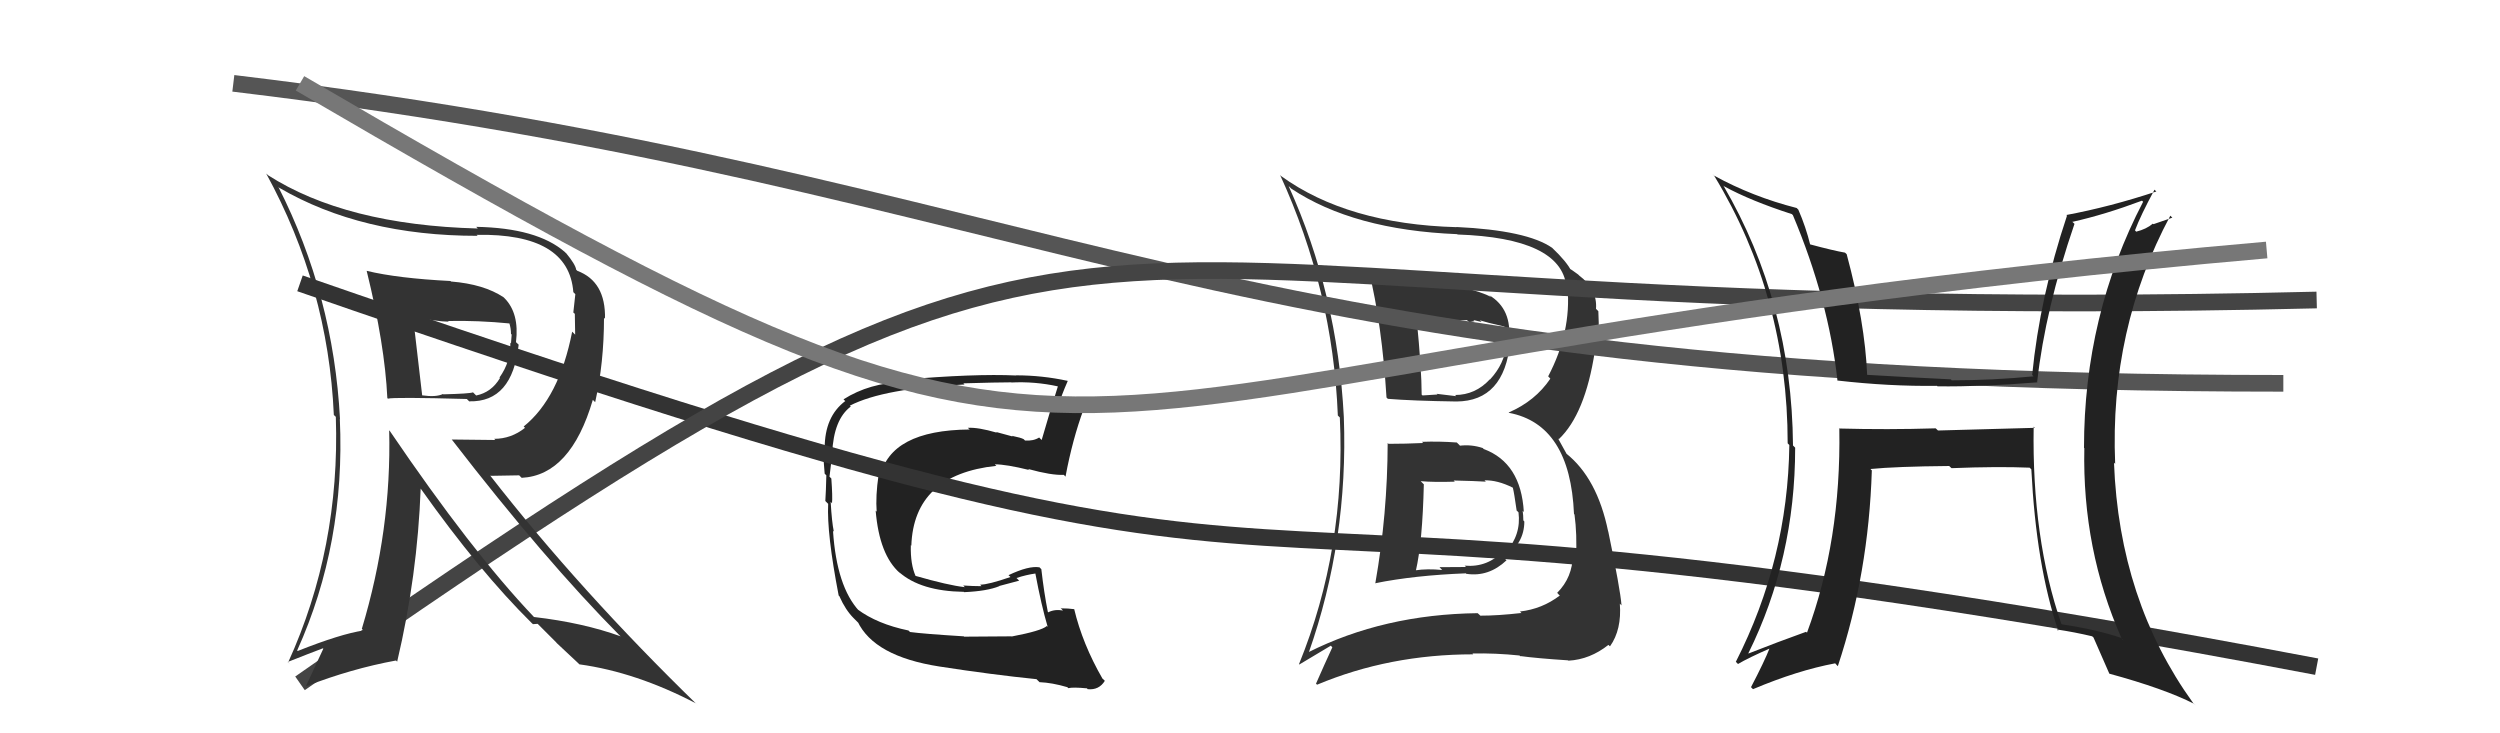 <svg xmlns="http://www.w3.org/2000/svg" width="150" height="44" viewBox="0,0,150,44"><path fill="#333" d="M83.40 26.73L83.41 26.73L83.26 26.58Q83.25 30.84 82.52 34.99L82.63 35.09L82.53 34.99Q84.87 34.52 87.95 34.40L87.99 34.44L87.99 34.43Q89.32 34.63 90.39 33.62L90.41 33.64L90.22 33.45Q91.46 32.62 91.46 31.29L91.45 31.28L91.40 31.22Q91.40 30.92 91.36 30.65L91.42 30.71L91.43 30.72Q91.26 27.77 89.02 26.94L89.02 26.94L88.96 26.88Q88.29 26.66 87.60 26.74L87.59 26.73L87.41 26.55Q86.34 26.47 85.31 26.51L85.32 26.51L85.39 26.58Q84.33 26.63 83.30 26.63ZM82.19 16.31L82.12 16.24L82.13 16.24Q82.92 19.47 83.19 23.85L83.16 23.82L83.27 23.93Q84.73 24.05 87.39 24.09L87.43 24.13L87.39 24.09Q90.26 24.07 90.61 20.53L90.58 20.51L90.53 20.45Q90.75 18.55 89.35 17.71L89.37 17.73L89.47 17.83Q88.48 17.23 84.06 16.58L83.98 16.50L84.15 16.67Q83.08 16.50 82.16 16.28ZM78.39 39.04L78.54 39.19L78.52 39.17Q80.90 32.41 80.63 25.02L80.75 25.14L80.63 25.02Q80.25 17.64 77.32 11.17L77.37 11.21L77.48 11.32Q81.21 13.80 87.44 14.05L87.51 14.12L87.45 14.07Q93.64 14.28 93.98 17.17L94.07 17.26L94.05 17.24Q94.29 19.92 92.89 22.58L93.01 22.71L93.02 22.72Q92.12 24.06 90.52 24.75L90.50 24.73L90.54 24.77Q94.21 25.47 94.44 30.84L94.55 30.95L94.47 30.87Q94.63 32.06 94.56 33.47L94.44 33.35L94.37 33.28Q94.36 34.64 93.43 35.57L93.54 35.69L93.59 35.73Q92.53 36.54 91.20 36.69L91.33 36.83L91.28 36.78Q89.89 36.94 88.82 36.94L88.78 36.90L88.66 36.79Q83.02 36.86 78.49 39.14ZM91.25 39.41L91.27 39.43L91.19 39.36Q92.22 39.50 94.08 39.62L94.11 39.64L94.11 39.64Q95.40 39.57 96.51 38.69L96.50 38.69L96.60 38.78Q97.31 37.78 97.19 36.22L97.30 36.33L97.29 36.31Q97.22 35.37 96.50 31.91L96.51 31.91L96.49 31.89Q95.83 28.68 93.96 27.20L94.00 27.24L93.48 26.30L93.53 26.35Q95.11 24.85 95.69 21.08L95.81 21.21L95.81 21.20Q95.98 20.08 95.90 18.67L95.82 18.59L95.76 18.53Q95.85 17.36 94.75 16.53L94.73 16.51L94.69 16.47Q94.25 16.14 94.13 16.10L94.25 16.22L94.27 16.24Q93.99 15.69 93.15 14.89L93.13 14.87L93.13 14.87Q91.62 13.82 87.39 13.62L87.36 13.59L87.40 13.63Q80.86 13.45 76.86 10.56L76.80 10.49L76.81 10.51Q79.97 17.40 80.27 24.93L80.27 24.93L80.39 25.05Q80.76 32.92 77.94 39.85L77.96 39.87L79.85 38.74L79.94 38.84Q79.46 39.88 78.96 41.02L79.01 41.07L79.03 41.08Q83.37 39.26 88.39 39.26L88.39 39.26L88.35 39.21Q89.73 39.18 91.17 39.33ZM89.08 28.83L89.08 28.83L89.07 28.82Q89.85 28.80 90.77 29.26L90.76 29.25L90.77 29.26Q90.85 29.57 91.00 30.64L91.03 30.66L91.11 30.74Q91.28 32.09 90.34 33.14L90.23 33.02L90.22 33.02Q89.28 34.06 87.88 33.94L87.96 34.02L86.37 34.03L86.53 34.20Q85.64 34.11 84.92 34.22L84.88 34.19L84.95 34.25Q85.35 32.52 85.43 29.06L85.40 29.03L85.24 28.87Q86.03 28.94 87.29 28.90L87.26 28.87L87.22 28.83Q88.54 28.86 89.15 28.90ZM88.03 19.22L88.15 19.33L88.47 19.27L88.40 19.20Q88.71 19.28 88.90 19.32L88.79 19.22L89.33 19.37L89.58 19.43L90.29 19.60L90.26 19.57Q90.29 19.76 90.29 20.07L90.25 20.02L90.25 20.56L90.38 20.69Q90.27 21.83 89.40 22.77L89.42 22.79L89.39 22.76Q88.52 23.70 87.30 23.70L87.29 23.68L87.37 23.77Q86.21 23.63 86.21 23.63L86.20 23.63L86.25 23.67Q85.02 23.74 85.36 23.74L85.36 23.73L85.30 23.68Q85.30 22.19 85.00 19.15L85.03 19.18L85.01 19.16Q86.51 19.21 88.03 19.21Z"/><path d="M14 5 C64 11,72 23,137 23" stroke="#555" fill="none"/><path fill="#222" d="M60.80 38.30L60.69 38.18L57.85 38.20L57.83 38.18Q55.40 38.03 54.60 37.92L54.55 37.87L54.51 37.83Q52.63 37.44 51.45 36.56L51.63 36.74L51.55 36.66Q50.20 35.20 49.98 31.85L50.07 31.94L50.03 31.90Q49.91 31.33 49.84 30.11L49.87 30.14L49.92 30.20Q49.96 29.81 49.88 28.71L49.80 28.63L49.77 28.60Q49.87 27.90 49.91 27.18L49.89 27.16L49.93 27.20Q50.02 25.16 51.05 24.39L51.06 24.41L50.99 24.34Q53.03 23.29 57.87 23.07L57.87 23.07L57.80 23.00Q59.87 22.94 60.67 22.94L60.67 22.94L60.68 22.95Q62.09 22.88 63.46 23.18L63.57 23.29L63.47 23.19Q63.03 24.57 62.50 26.40L62.32 26.22L62.35 26.25Q62.00 26.47 61.50 26.43L61.34 26.27L61.42 26.35Q61.26 26.26 60.72 26.15L60.76 26.19L59.77 25.92L59.81 25.96Q58.68 25.63 58.07 25.67L58.20 25.79L58.17 25.77Q53.41 25.81 52.80 28.62L52.82 28.64L52.71 28.53Q52.53 29.75 52.60 30.71L52.60 30.70L52.54 30.64Q52.76 33.30 53.99 34.38L54.06 34.45L53.95 34.33Q55.24 35.47 57.82 35.51L57.81 35.49L57.84 35.53Q59.23 35.47 59.96 35.17L59.95 35.16L61.15 34.84L60.99 34.68Q61.56 34.49 62.13 34.41L62.13 34.41L62.12 34.40Q62.48 36.32 62.86 37.61L62.68 37.44L62.81 37.56Q62.49 37.85 60.70 38.19ZM64.01 41.20L63.98 41.17L64.10 41.29Q64.37 41.22 65.21 41.30L65.20 41.28L65.26 41.35Q65.94 41.42 66.29 40.85L66.18 40.74L66.15 40.72Q64.95 38.64 64.45 36.54L64.43 36.52L64.46 36.55Q64.10 36.50 63.64 36.50L63.61 36.46L63.78 36.63Q63.28 36.54 62.89 36.74L62.87 36.71L62.87 36.71Q62.64 35.56 62.48 34.15L62.35 34.02L62.37 34.04Q61.73 33.93 60.51 34.51L60.63 34.62L60.63 34.62Q59.30 35.08 58.81 35.08L58.81 35.08L58.89 35.17Q58.40 35.17 57.79 35.13L57.86 35.20L57.89 35.23Q56.90 35.12 54.92 34.55L54.86 34.48L54.94 34.57Q54.62 33.86 54.65 32.72L54.62 32.69L54.68 32.74Q54.83 28.48 59.78 27.95L59.73 27.90L59.69 27.86Q60.38 27.86 61.75 28.20L61.83 28.29L61.69 28.14Q63.10 28.53 63.83 28.49L63.95 28.62L63.93 28.60Q64.35 26.35 65.03 24.52L65.02 24.51L65.03 24.52Q64.66 24.42 64.28 24.34L64.13 24.19L63.39 24.13L63.53 24.27Q63.68 23.74 64.06 22.87L63.97 22.77L64.05 22.85Q62.53 22.52 60.97 22.52L60.94 22.48L60.99 22.53Q58.47 22.41 54.09 22.79L54.09 22.79L54.22 22.92Q52.17 22.97 50.61 23.96L50.70 24.05L50.72 24.06Q49.48 24.99 49.48 26.90L49.50 26.92L49.38 26.80Q49.37 27.21 49.48 28.42L49.51 28.45L49.58 28.52Q49.56 29.45 49.52 30.06L49.59 30.13L49.69 30.23Q49.60 32.00 50.32 35.73L50.44 35.86L50.37 35.79Q50.73 36.60 51.22 37.09L51.21 37.08L51.54 37.41L51.52 37.35L51.45 37.28Q52.44 39.38 56.36 39.99L56.51 40.14L56.36 39.99Q59.52 40.48 62.19 40.75L62.19 40.75L62.37 40.93Q63.12 40.96 64.04 41.23Z"/><path d="M18 17 C90 42,60 25,139 40" stroke="#333" fill="none"/><path d="M18 41 C71 4,58 20,139 18" stroke="#444" fill="none"/><path fill="#222" d="M122.20 25.78L122.09 25.67L116.28 25.83L116.14 25.70Q113.26 25.79 110.33 25.71L110.33 25.71L110.36 25.74Q110.47 32.44 108.42 37.96L108.41 37.95L108.36 37.91Q106.66 38.52 104.91 39.21L104.86 39.16L104.90 39.20Q107.71 33.52 107.71 26.86L107.63 26.78L107.58 26.73Q107.51 18.17 103.40 11.13L103.41 11.14L103.45 11.18Q105.04 12.05 107.52 12.85L107.54 12.88L107.57 12.90Q109.71 17.98 110.25 22.85L110.26 22.86L110.23 22.83Q113.37 23.19 116.22 23.15L116.12 23.05L116.25 23.18Q118.94 23.21 122.25 22.94L122.16 22.84L122.23 22.91Q122.72 18.53 124.47 13.43L124.32 13.29L124.35 13.31Q126.28 12.88 128.52 12.04L128.64 12.16L128.59 12.10Q125.04 18.92 125.04 26.87L124.92 26.75L125.06 26.89Q124.93 32.96 127.29 38.29L127.41 38.42L127.26 38.27Q125.77 37.77 123.72 37.46L123.70 37.44L123.68 37.43Q121.91 32.30 122.02 25.60ZM123.39 37.74L123.43 37.79L123.42 37.77Q124.44 37.92 125.54 38.18L125.52 38.17L125.61 38.25Q125.91 38.93 126.56 40.42L126.44 40.30L126.56 40.42Q129.86 41.32 131.65 42.23L131.75 42.33L131.58 42.17Q127.15 36.02 126.84 27.76L126.84 27.76L126.91 27.83Q126.57 19.76 130.22 12.94L130.34 13.06L129.21 13.45L129.17 13.42Q128.78 13.75 128.17 13.90L128.17 13.90L128.10 13.82Q128.43 12.94 129.27 11.38L129.40 11.51L129.38 11.49Q126.60 12.41 123.98 12.90L124.02 12.94L124.02 12.94Q122.39 17.82 121.93 22.50L121.87 22.44L122.01 22.58Q119.54 22.82 117.10 22.82L117.08 22.79L117.05 22.76Q114.53 22.64 112.02 22.49L112.02 22.49L112.03 22.50Q111.90 19.33 110.80 15.25L110.69 15.15L110.71 15.16Q110.01 15.04 108.56 14.65L108.65 14.75L108.62 14.71Q108.35 13.61 107.90 12.58L107.83 12.51L107.80 12.48Q105.14 11.80 102.85 10.54L102.74 10.43L102.86 10.56Q107.26 17.81 107.26 26.60L107.33 26.67L107.36 26.70Q107.27 33.58 104.15 39.71L104.31 39.87L104.28 39.84Q104.90 39.47 106.23 38.89L106.21 38.88L106.19 38.86Q105.86 39.70 105.06 41.23L105.08 41.25L105.18 41.35Q107.86 40.22 110.11 39.80L110.22 39.92L110.27 39.97Q112.12 34.39 112.31 28.22L112.28 28.20L112.23 28.14Q113.75 27.99 116.95 27.96L117.08 28.08L117.09 28.09Q119.87 27.98 121.78 28.06L121.80 28.08L121.88 28.16Q122.17 33.94 123.50 37.86Z"/><path d="M18 5 C71 36,56 22,136 15" stroke="#777" fill="none"/><path fill="#333" d="M21.92 16.17L21.88 16.13L22.00 16.25Q23.09 20.68 23.24 23.88L23.25 23.89L23.27 23.92Q23.64 23.82 28.01 23.94L28.18 24.11L28.16 24.08Q30.74 24.14 31.12 20.68L30.96 20.53L30.96 20.52Q31.17 18.79 30.26 17.88L30.22 17.84L30.22 17.84Q29.04 17.05 27.06 16.89L27.08 16.91L27.03 16.86Q23.86 16.70 22.00 16.25ZM23.25 25.72L23.36 25.83L23.35 25.82Q23.50 31.79 21.71 37.73L21.70 37.72L21.81 37.83Q20.45 38.03 17.86 39.06L17.80 39.00L17.83 39.03Q20.73 32.60 20.39 25.14L20.42 25.18L20.40 25.15Q20.01 17.72 16.70 11.21L16.78 11.30L16.76 11.27Q21.70 14.15 28.66 14.15L28.50 13.99L28.60 14.09Q34.13 13.99 34.40 17.53L34.41 17.54L34.52 17.65Q34.47 18.14 34.40 18.75L34.49 18.83L34.51 20.08L34.33 19.90Q33.55 23.88 31.42 25.59L31.49 25.66L31.50 25.67Q30.67 26.33 29.65 26.33L29.72 26.40L27.10 26.37L27.12 26.39Q32.67 33.58 37.20 38.15L37.10 38.05L37.24 38.18Q34.97 37.36 32.04 37.02L32.07 37.05L32.01 36.99Q28.30 33.09 23.39 25.86ZM31.97 37.44L31.97 37.45L32.26 37.43L33.37 38.54L33.40 38.58Q34.01 39.14 34.65 39.75L34.71 39.81L34.76 39.86Q38.17 40.33 41.75 42.20L41.77 42.22L41.90 42.35Q34.80 35.45 29.40 28.52L29.44 28.55L31.15 28.52L31.30 28.67Q34.24 28.52 35.57 23.99L35.65 24.07L35.71 24.13Q36.24 21.77 36.24 19.07L36.25 19.07L36.30 19.13Q36.35 16.89 34.64 16.25L34.55 16.16L34.57 16.18Q34.53 15.87 33.96 15.18L33.96 15.19L33.88 15.11Q32.23 13.68 28.57 13.61L28.51 13.55L28.67 13.71Q20.74 13.50 16.06 10.50L16.09 10.52L15.97 10.41Q19.69 17.21 20.03 24.90L20.15 25.01L20.15 25.02Q20.41 32.89 17.29 39.74L17.42 39.87L17.26 39.72Q18.57 39.20 19.37 38.90L19.40 38.92L18.36 41.16L18.38 41.17Q21.09 40.12 23.76 39.63L23.85 39.72L23.83 39.70Q25.05 34.52 25.24 29.31L25.31 29.38L25.23 29.30Q28.76 34.28 31.92 37.40ZM30.66 19.46L30.68 19.48L30.55 19.36Q30.66 19.69 30.66 20.04L30.70 20.07L30.66 20.60L30.62 20.56Q30.65 21.70 29.97 22.65L29.98 22.66L30.00 22.68Q29.49 23.54 28.57 23.73L28.39 23.55L28.38 23.54Q28.20 23.62 26.60 23.66L26.71 23.77L26.58 23.64Q26.16 23.84 25.33 23.72L25.21 23.60L25.33 23.72Q25.14 22.12 24.79 19.08L24.73 19.01L24.70 18.98Q26.23 19.30 26.92 19.30L26.96 19.34L26.88 19.26Q28.67 19.22 30.61 19.41Z"/></svg>